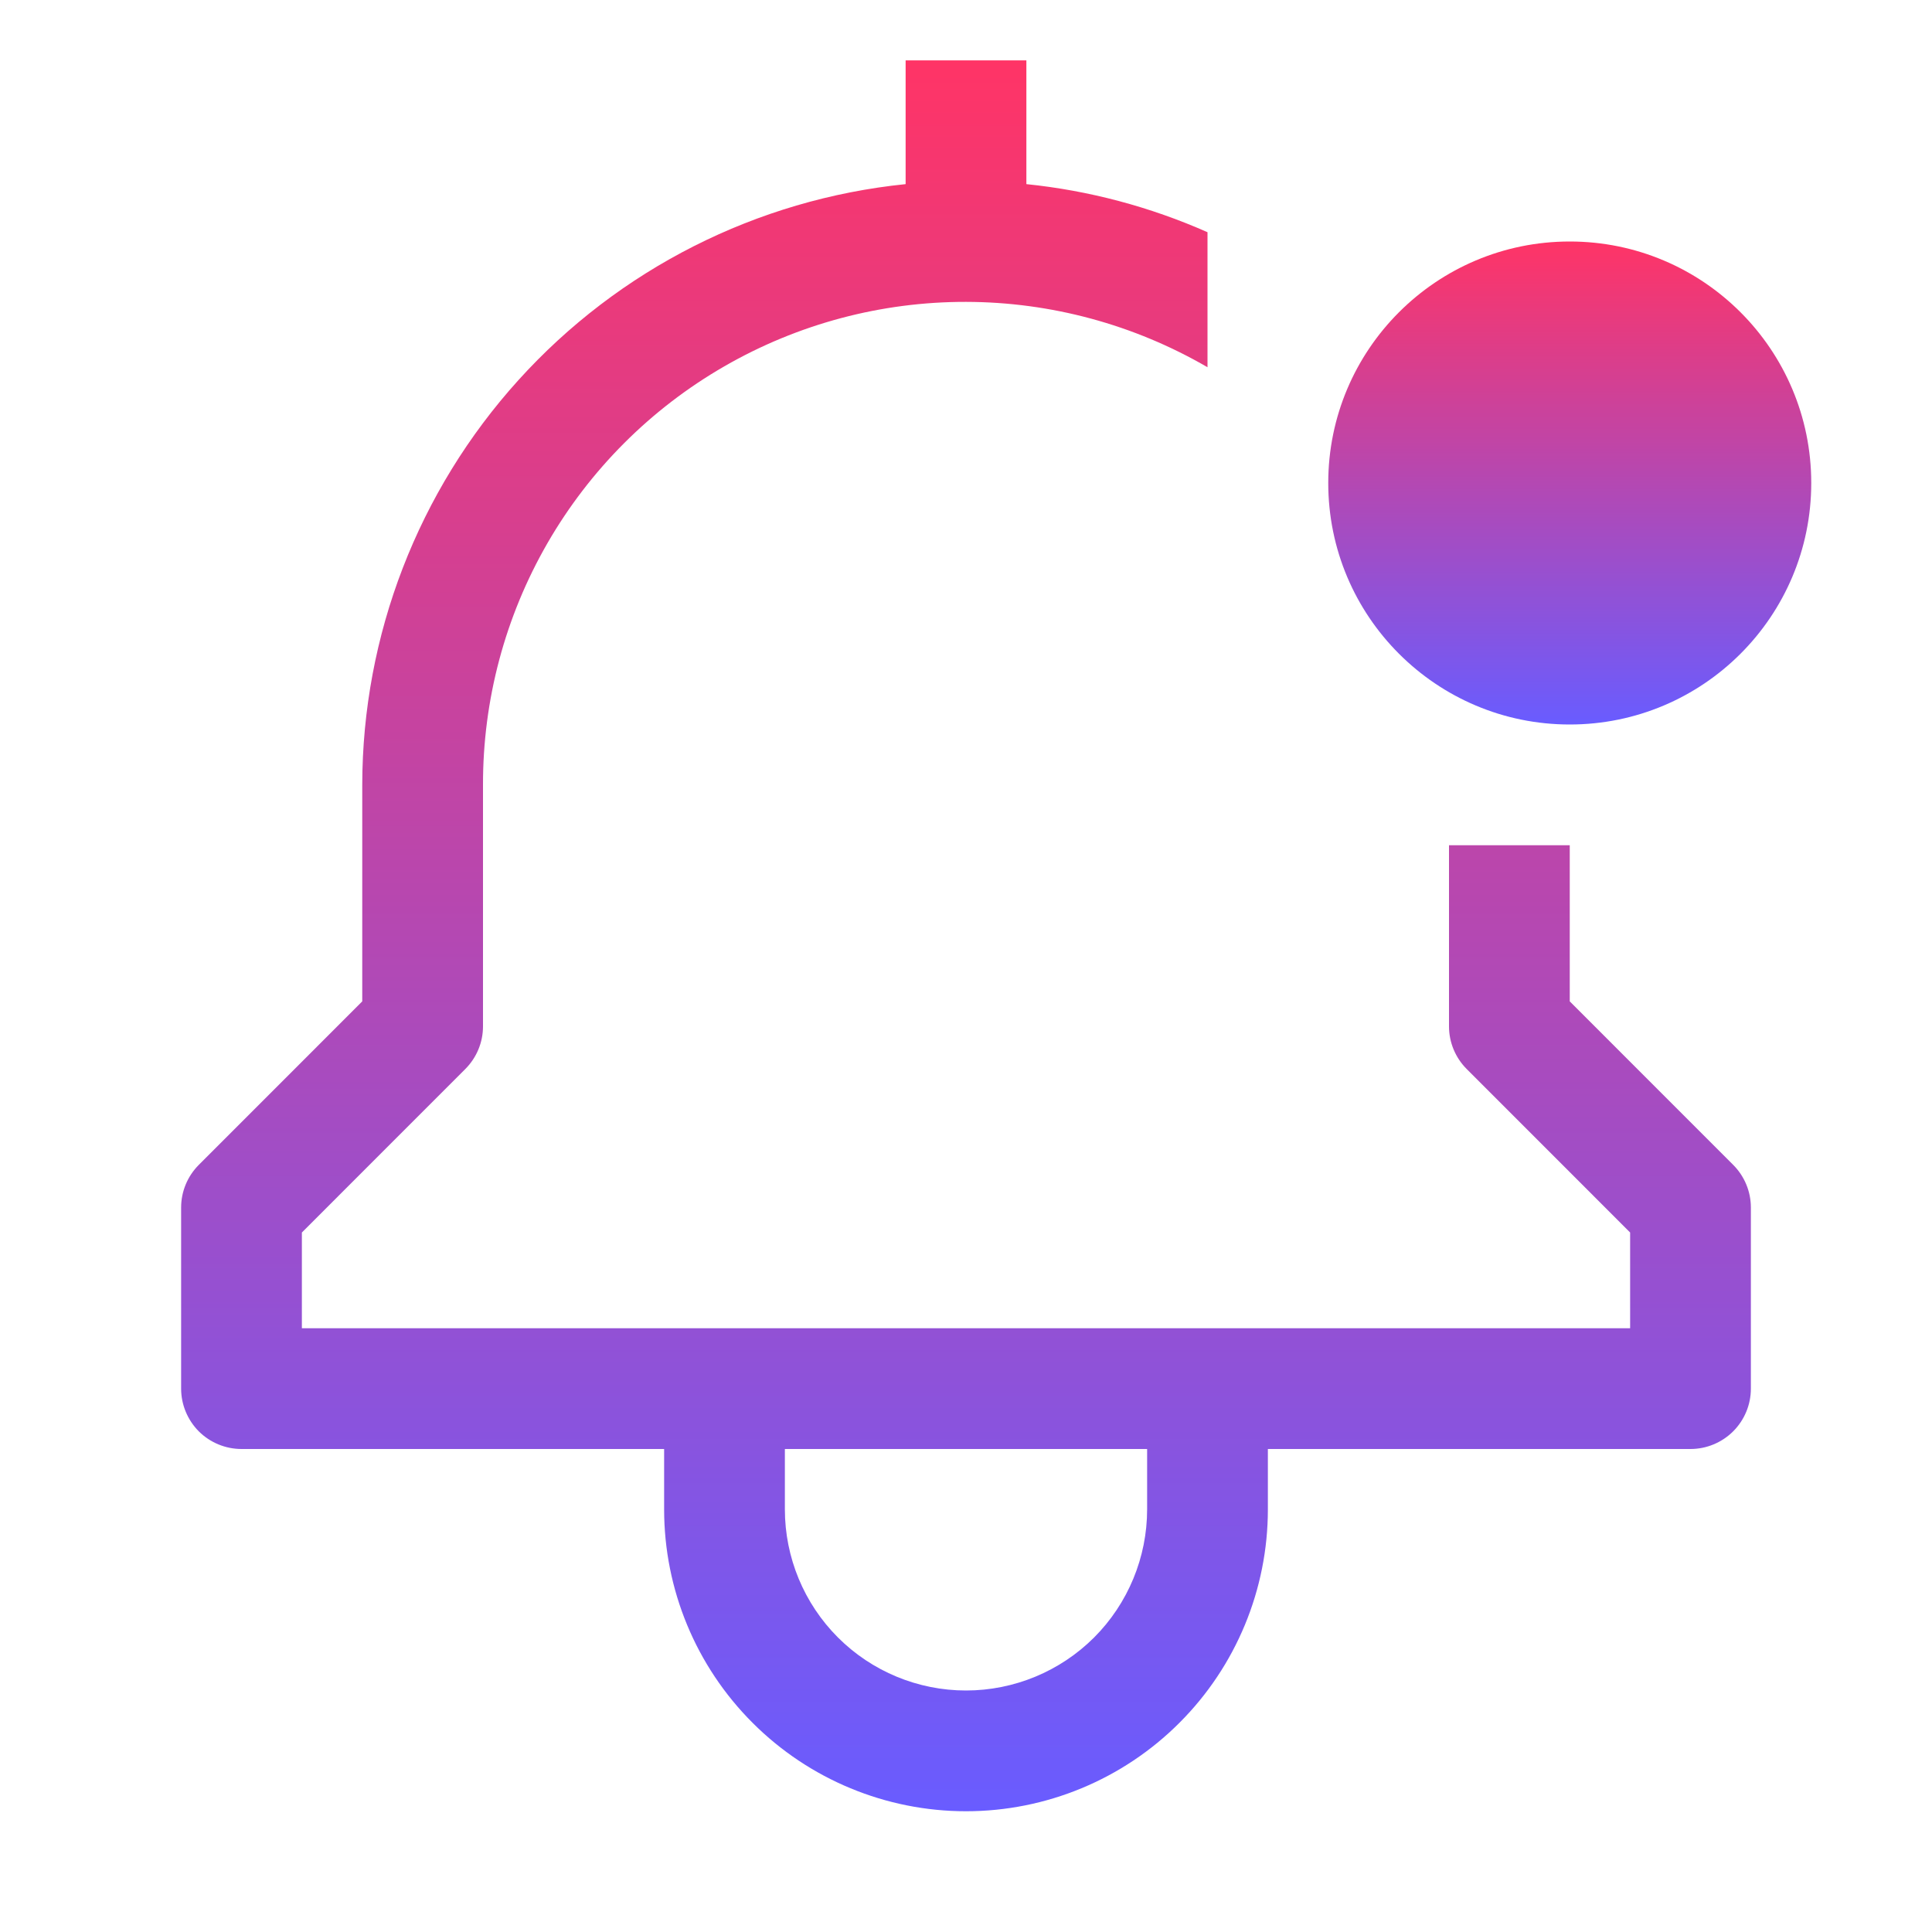 <svg width="36" height="36" viewBox="0 0 36 36" fill="none" xmlns="http://www.w3.org/2000/svg">
<path d="M29.25 18.659V15.75H27V19.125C27 19.423 27.119 19.709 27.33 19.92L30.375 22.966V24.75H5.625V22.966L8.67 19.92C8.881 19.709 9 19.423 9 19.125V14.625C8.997 13.044 9.411 11.491 10.201 10.121C10.991 8.752 12.127 7.615 13.497 6.826C14.867 6.036 16.42 5.622 18.001 5.625C19.582 5.628 21.134 6.049 22.5 6.843V4.327C21.429 3.853 20.29 3.55 19.125 3.431V1.125H16.875V3.431C14.101 3.714 11.531 5.014 9.661 7.082C7.791 9.149 6.753 11.837 6.75 14.625V18.659L3.705 21.705C3.494 21.916 3.375 22.202 3.375 22.5V25.875C3.375 26.173 3.494 26.459 3.704 26.671C3.915 26.881 4.202 27 4.5 27H12.375V28.125C12.375 29.617 12.968 31.048 14.023 32.102C15.077 33.157 16.508 33.75 18 33.75C19.492 33.75 20.923 33.157 21.977 32.102C23.032 31.048 23.625 29.617 23.625 28.125V27H31.5C31.798 27 32.084 26.881 32.295 26.671C32.507 26.459 32.625 26.173 32.625 25.875V22.5C32.625 22.202 32.506 21.916 32.295 21.705L29.25 18.659ZM21.375 28.125C21.375 29.02 21.019 29.879 20.387 30.512C19.754 31.144 18.895 31.5 18 31.5C17.105 31.5 16.246 31.144 15.614 30.512C14.981 29.879 14.625 29.02 14.625 28.125V27H21.375V28.125Z" fill="url(#paint0_linear_1_3718)"/>
<path d="M29.25 13.5C31.735 13.5 33.75 11.485 33.75 9C33.75 6.515 31.735 4.5 29.25 4.5C26.765 4.5 24.75 6.515 24.75 9C24.75 11.485 26.765 13.5 29.25 13.5Z" fill="url(#paint1_linear_1_3718)"/>
<defs>
<linearGradient id="paint0_linear_1_3718" x1="18" y1="1.125" x2="18" y2="33.75" gradientUnits="userSpaceOnUse">
<stop stop-color="#FF3466"/>
<stop offset="1" stop-color="#695CFF"/>
</linearGradient>
<linearGradient id="paint1_linear_1_3718" x1="29.25" y1="4.5" x2="29.25" y2="13.5" gradientUnits="userSpaceOnUse">
<stop stop-color="#FF3466"/>
<stop offset="1" stop-color="#695CFF"/>
</linearGradient>
</defs>
</svg>
